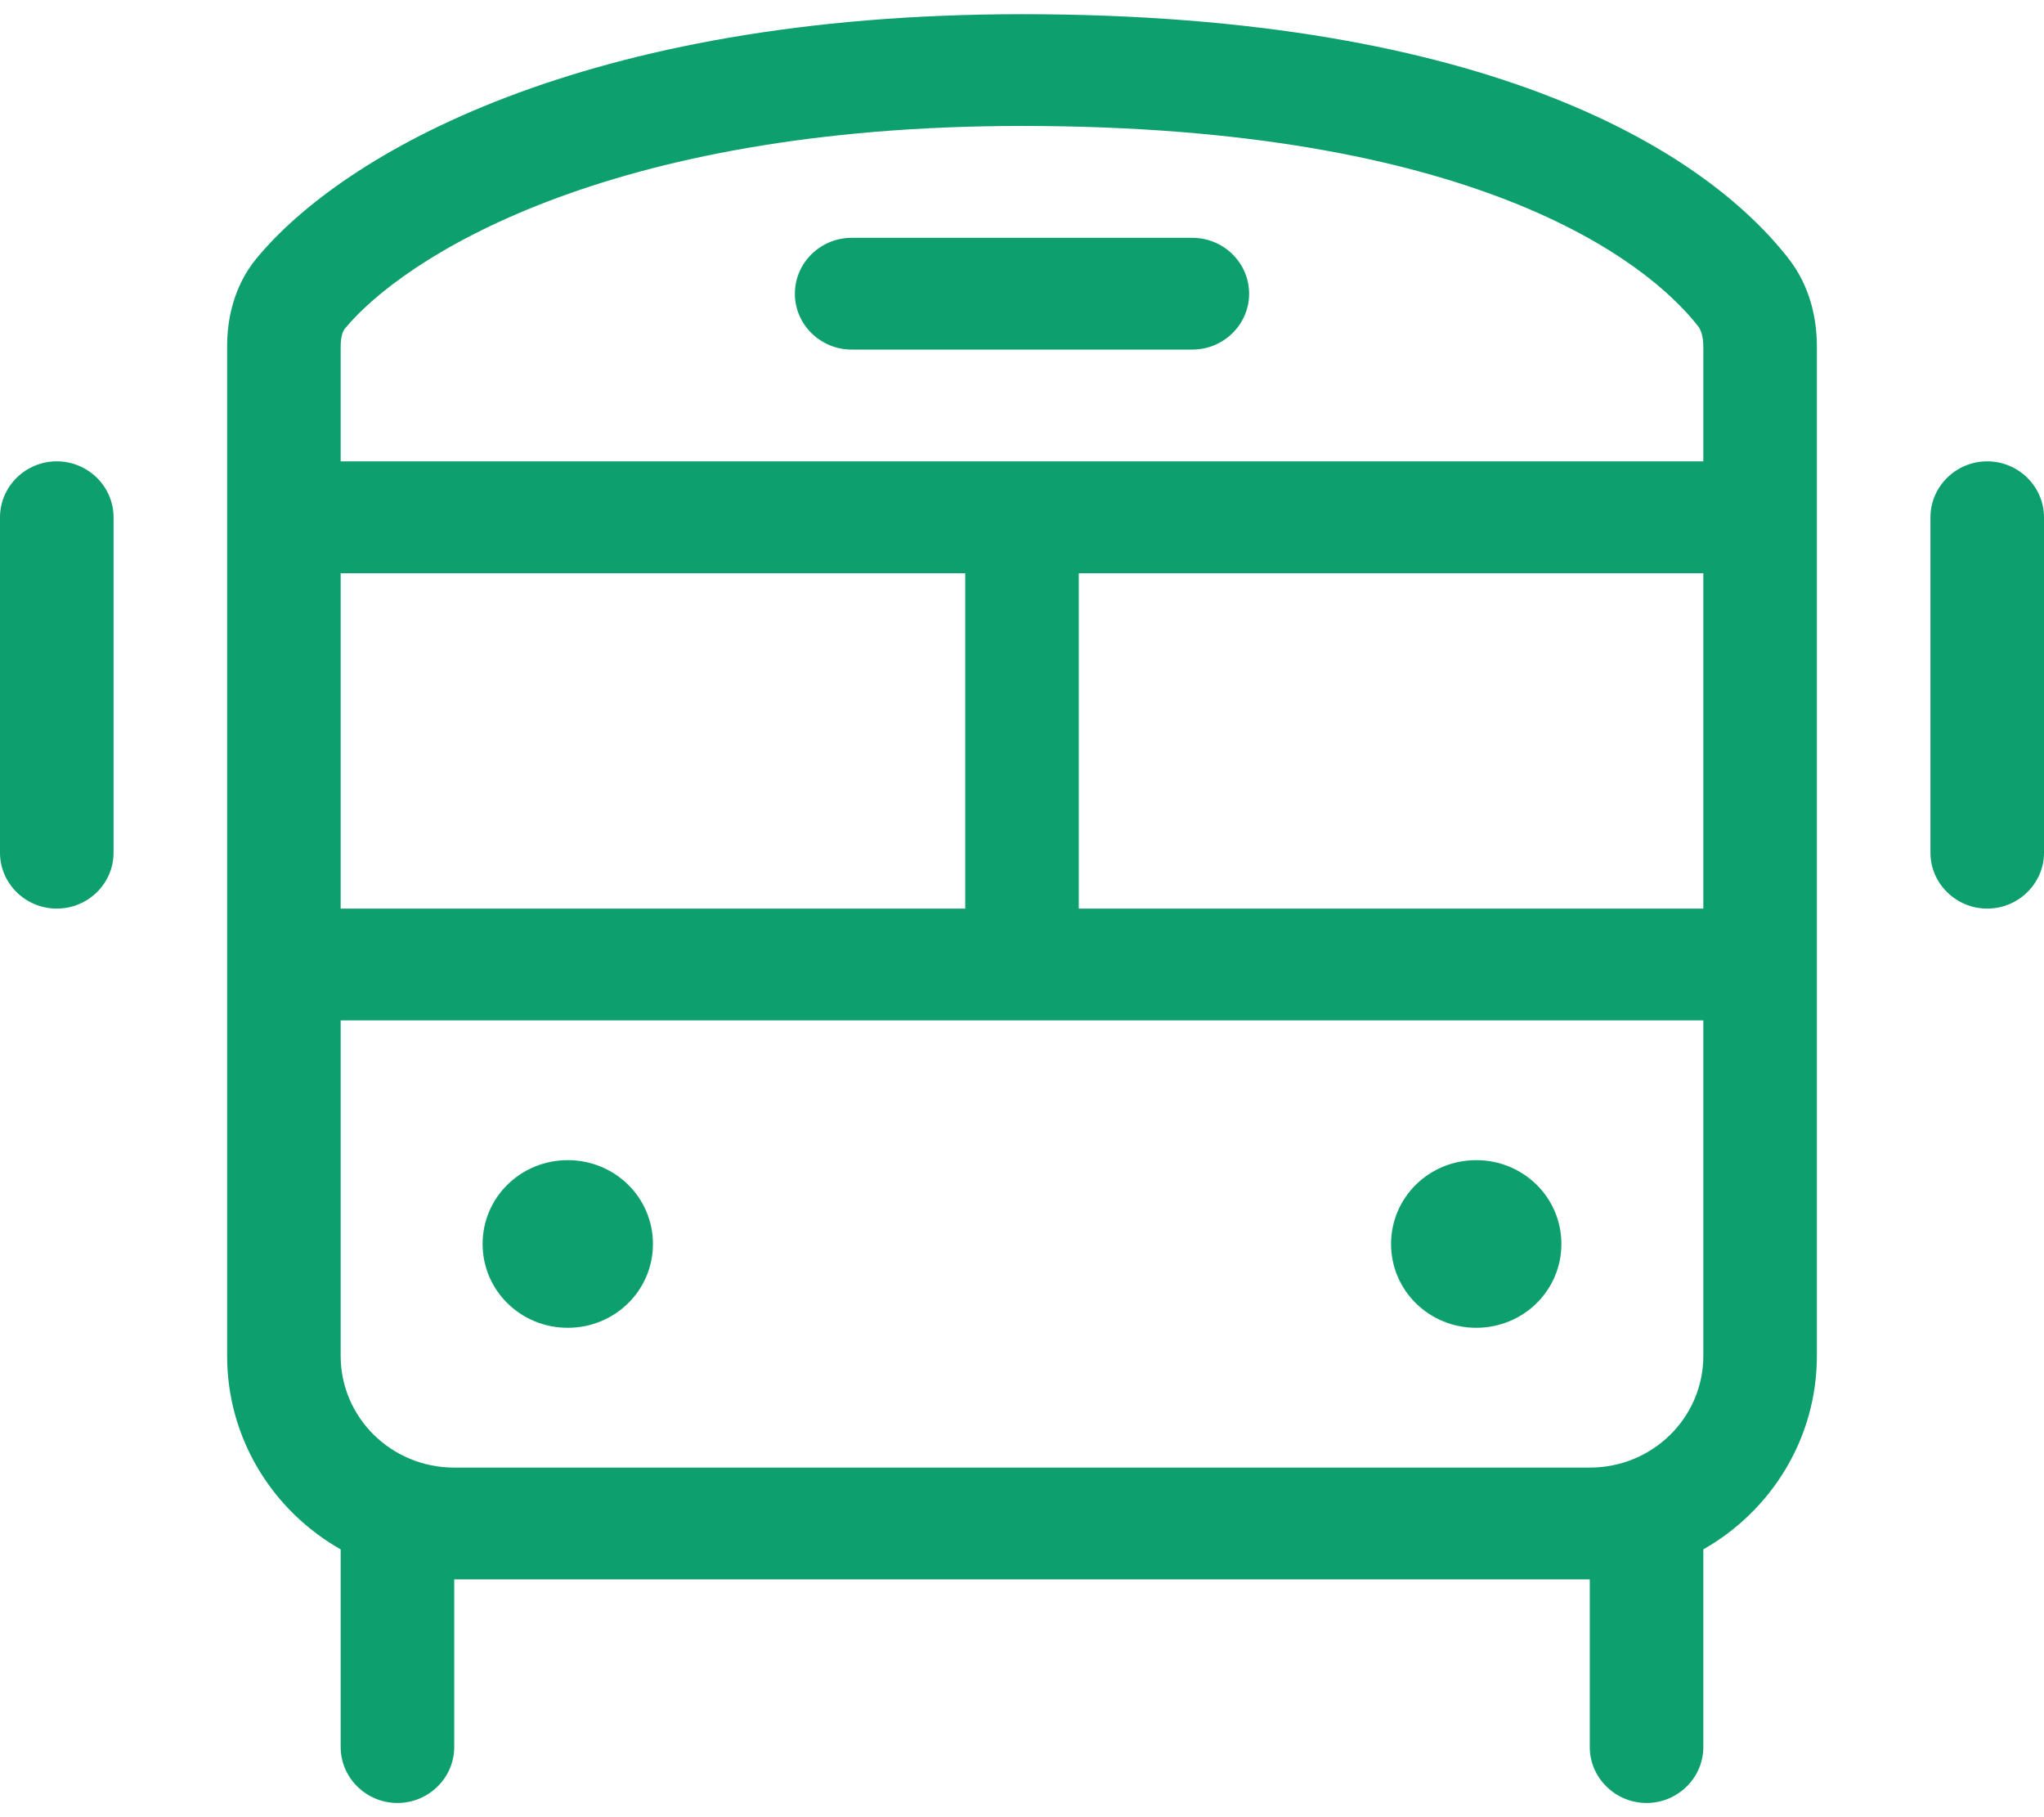 <svg width="18" height="16" viewBox="0 0 18 16" fill="none" xmlns="http://www.w3.org/2000/svg">
<path d="M10.5 2.094C10.775 2.094 11 2.314 11 2.586C11 2.858 10.775 3.078 10.5 3.078H7.5C7.225 3.078 7 2.858 7 2.586C7 2.314 7.225 2.094 7.5 2.094H10.5ZM5.75 10.953C5.75 11.362 5.416 11.691 5 11.691C4.584 11.691 4.25 11.362 4.25 10.953C4.25 10.544 4.584 10.215 5 10.215C5.416 10.215 5.75 10.544 5.75 10.953ZM12.25 10.953C12.25 10.544 12.584 10.215 13 10.215C13.416 10.215 13.75 10.544 13.75 10.953C13.75 11.362 13.416 11.691 13 11.691C12.584 11.691 12.25 11.362 12.25 10.953ZM2.259 2.275C3.016 1.357 5.131 0.125 9 0.125C13.144 0.125 15.037 1.354 15.756 2.284C15.944 2.529 16 2.812 16 3.052V11.938C16 12.667 15.597 13.303 15 13.642V15.383C15 15.653 14.775 15.875 14.5 15.875C14.225 15.875 14 15.653 14 15.383V13.906H4V15.383C4 15.653 3.775 15.875 3.5 15.875C3.225 15.875 3 15.653 3 15.383V13.642C2.402 13.303 2 12.667 2 11.938V3.052C2 2.814 2.056 2.522 2.259 2.275ZM9 1.109C5.316 1.109 3.538 2.285 3.036 2.895C3.024 2.909 3 2.953 3 3.052V4.062H15V3.052C15 2.955 14.975 2.903 14.959 2.879C14.497 2.282 12.963 1.109 9 1.109ZM8.5 8V5.047H3V8H8.5ZM9.5 8H15V5.047H9.5V8ZM4 12.922H14C14.553 12.922 15 12.482 15 11.938V8.984H3V11.938C3 12.482 3.447 12.922 4 12.922ZM1 7.508C1 7.779 0.776 8 0.5 8C0.224 8 0 7.779 0 7.508V4.555C0 4.284 0.224 4.062 0.5 4.062C0.776 4.062 1 4.284 1 4.555V7.508ZM18 7.508C18 7.779 17.775 8 17.5 8C17.225 8 17 7.779 17 7.508V4.555C17 4.284 17.225 4.062 17.5 4.062C17.775 4.062 18 4.284 18 4.555V7.508Z" fill="#0E9F6E"/>
</svg>
